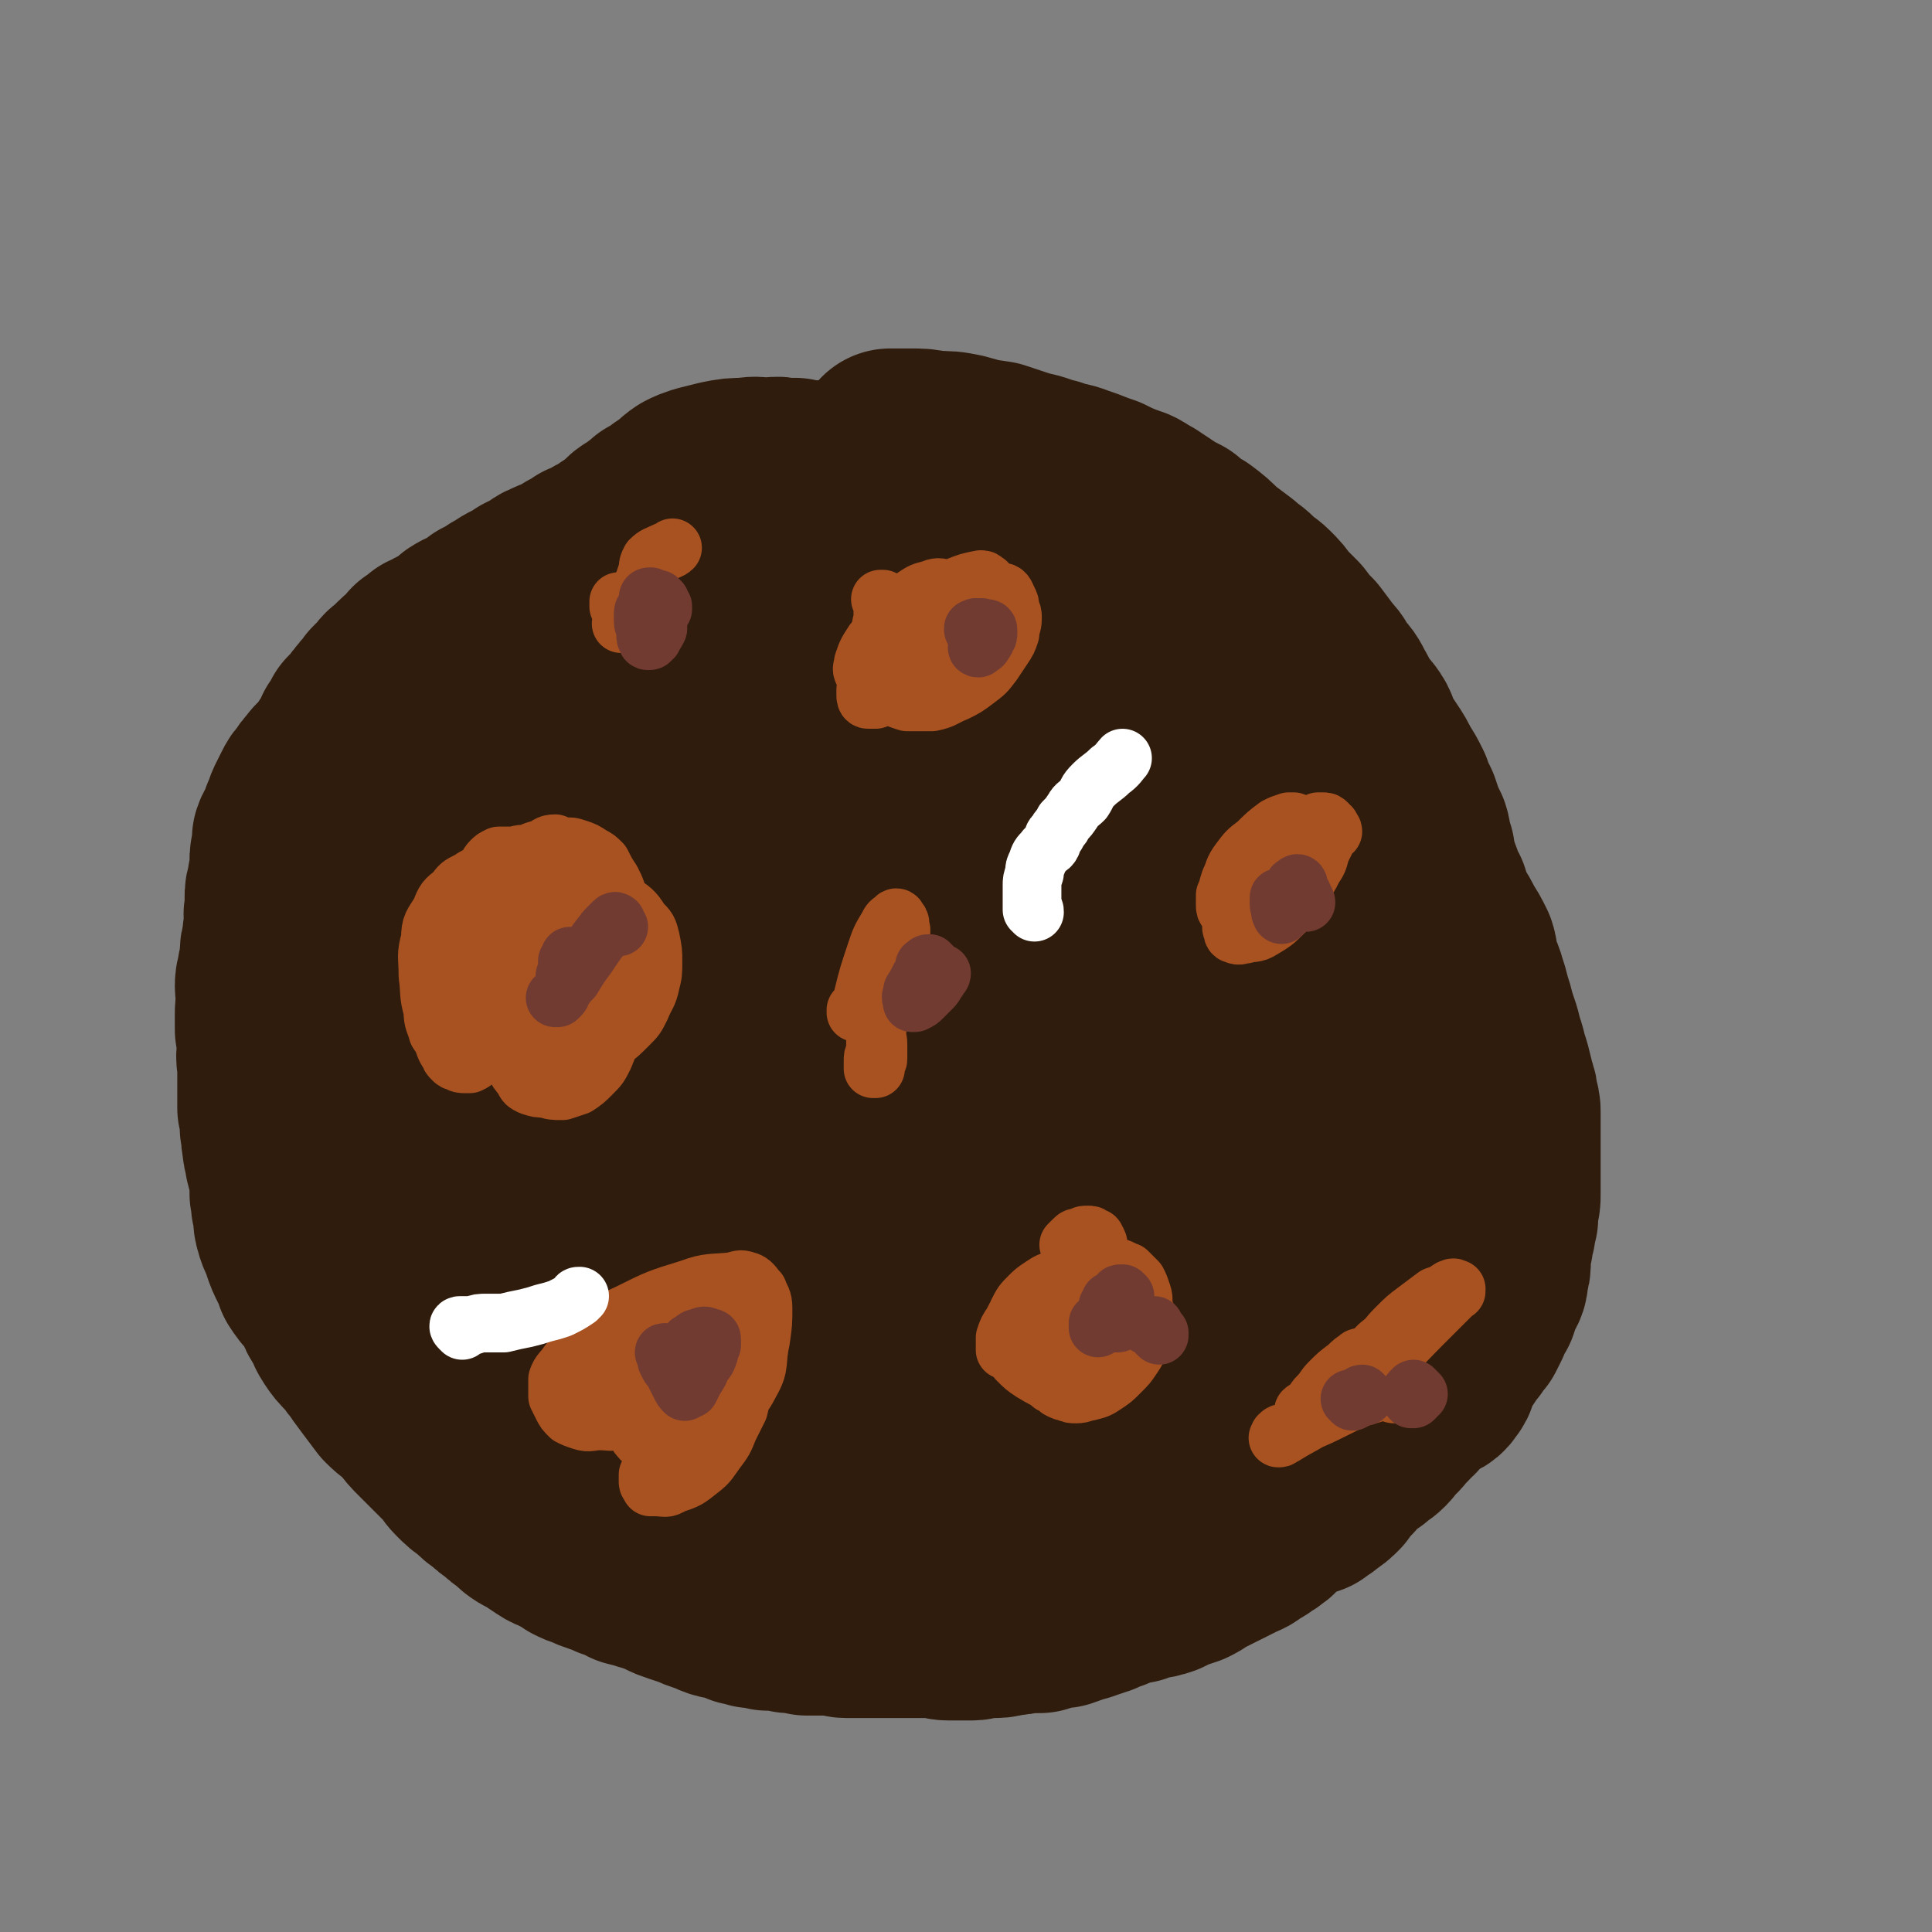 <svg viewBox='0 0 790 790' version='1.1' xmlns='http://www.w3.org/2000/svg' xmlns:xlink='http://www.w3.org/1999/xlink'><rect x="0" y="0" width="790" height="790" fill="#808080" stroke="none"/><g fill='none' stroke='#301C0C' stroke-width='79' stroke-linecap='round' stroke-linejoin='round'><path d='M355,319c0,-1 -1,-1 -1,-1 0,-1 0,0 0,0 -1,0 -1,-1 -1,-1 -1,0 -1,0 -2,0 0,0 0,0 -1,-1 -1,0 -1,0 -3,0 -1,0 -1,0 -3,0 -2,0 -2,0 -5,0 -3,1 -4,1 -7,2 -7,1 -7,1 -13,4 -8,2 -8,2 -15,5 -10,4 -10,3 -19,9 -10,7 -10,7 -19,16 -10,9 -10,10 -18,20 -11,15 -11,15 -20,31 -6,9 -6,9 -10,18 -3,7 -3,8 -5,15 -1,6 -1,6 -2,11 0,6 0,6 0,12 0,6 -1,6 0,12 1,7 1,7 2,13 1,7 1,8 4,15 2,8 3,7 6,15 3,8 3,8 6,16 4,10 3,11 8,20 6,11 6,11 12,21 6,9 6,9 13,16 6,7 6,7 14,13 8,7 9,7 18,13 8,4 8,4 15,7 6,3 6,3 13,5 9,2 9,2 19,4 9,2 9,2 19,2 8,1 8,0 15,-1 6,0 6,-1 12,-2 5,-1 5,-1 10,-3 5,-2 5,-3 10,-5 5,-3 5,-3 10,-6 5,-3 5,-3 9,-6 6,-5 6,-5 11,-9 4,-4 4,-4 7,-9 3,-3 3,-3 5,-7 3,-5 3,-5 5,-10 3,-6 3,-6 5,-13 2,-7 3,-7 5,-15 2,-10 2,-10 3,-20 2,-12 3,-12 4,-24 1,-13 2,-13 2,-26 0,-14 0,-14 -2,-27 -2,-12 -2,-13 -5,-24 -4,-10 -3,-11 -9,-20 -5,-9 -6,-9 -14,-17 -7,-7 -7,-7 -15,-14 -7,-7 -7,-7 -14,-12 -6,-6 -6,-6 -14,-11 -7,-5 -8,-5 -16,-10 -7,-3 -7,-4 -14,-7 -4,-1 -4,-1 -9,-2 -5,-1 -5,-1 -9,-2 -4,0 -4,1 -9,1 -3,0 -3,0 -7,1 -2,1 -2,1 -5,1 0,1 0,1 0,1 '/><path d='M341,346c0,-1 -1,-1 -1,-1 0,-1 0,0 -1,0 0,0 0,0 0,0 -1,1 0,1 -1,2 -5,5 -5,5 -10,10 -9,11 -10,10 -18,22 -11,14 -10,15 -19,30 -6,12 -6,13 -12,25 -6,11 -7,11 -12,22 -5,9 -4,9 -7,18 -3,7 -3,7 -4,15 -2,6 -2,6 -2,13 0,6 0,6 2,12 1,6 -1,7 2,12 5,7 7,7 14,12 8,6 8,6 17,9 8,4 8,3 16,5 9,2 9,2 19,2 8,0 8,0 16,-1 8,-2 9,-2 16,-6 10,-4 11,-4 18,-11 11,-9 11,-9 19,-20 8,-12 9,-12 14,-25 7,-15 7,-16 10,-32 3,-15 3,-15 3,-30 1,-15 1,-15 0,-30 -1,-12 -1,-12 -4,-23 -2,-11 -1,-11 -6,-21 -3,-7 -4,-8 -10,-14 -5,-5 -5,-5 -12,-8 -6,-3 -7,-4 -14,-3 -12,0 -13,0 -24,4 -15,6 -16,6 -29,15 -13,8 -13,9 -23,20 -10,12 -10,12 -18,26 -6,11 -6,12 -10,24 -4,10 -4,11 -5,21 -2,9 -2,9 -2,18 0,7 -1,7 1,14 1,7 1,7 4,13 3,6 3,6 8,12 4,5 4,5 9,9 5,3 5,3 11,6 3,1 3,1 7,2 3,1 3,1 6,1 2,-1 2,0 5,-1 2,-1 2,-2 5,-3 4,-3 5,-3 8,-7 7,-9 8,-9 12,-19 8,-16 8,-16 13,-33 5,-16 4,-16 6,-33 2,-13 3,-13 3,-26 0,-9 0,-9 -2,-17 -2,-5 -2,-6 -5,-10 -1,-3 -2,-3 -4,-5 -3,-2 -3,-3 -6,-4 -2,0 -3,0 -5,1 -8,4 -9,4 -16,10 -12,12 -13,12 -23,26 -10,14 -9,15 -17,31 -6,13 -6,14 -11,27 -3,11 -3,11 -4,23 -1,7 -1,8 0,15 1,7 0,7 2,13 2,4 3,5 7,8 8,4 9,4 19,5 10,2 10,2 20,1 11,-1 11,-1 21,-5 10,-4 10,-4 18,-11 10,-7 10,-8 17,-18 8,-12 9,-12 15,-25 7,-15 7,-15 12,-31 4,-16 4,-16 5,-32 2,-12 2,-12 1,-24 -1,-8 -1,-8 -4,-16 -1,-4 -2,-5 -5,-8 -2,-3 -2,-3 -6,-4 -6,-2 -6,-2 -12,-1 -14,5 -15,5 -28,13 -16,11 -16,12 -31,26 -15,15 -15,15 -27,32 -10,14 -10,14 -18,29 -5,10 -5,10 -9,22 -3,7 -2,7 -3,15 -1,4 -1,4 0,9 0,3 0,3 1,5 3,3 4,4 8,5 10,3 10,4 21,3 13,0 14,0 26,-4 13,-4 13,-4 24,-10 11,-5 11,-6 20,-13 10,-9 10,-9 18,-19 8,-9 8,-9 14,-19 5,-9 5,-9 8,-18 2,-6 2,-7 3,-13 0,-3 0,-3 0,-6 -1,-2 0,-2 -2,-4 -1,-1 -2,-2 -3,-1 -9,2 -10,2 -17,7 -15,10 -16,10 -29,22 -15,14 -15,14 -27,30 -9,13 -9,13 -16,27 -5,11 -5,12 -8,23 -2,11 -2,11 -3,22 -1,9 -1,9 1,18 1,7 1,8 5,15 5,8 6,8 12,14 5,5 5,5 11,8 5,2 6,2 11,3 4,0 4,1 8,1 3,-1 3,-1 7,-2 3,-1 4,-1 6,-4 5,-5 5,-5 8,-11 5,-14 4,-15 7,-30 3,-16 2,-16 4,-32 1,-10 1,-10 1,-19 0,-4 -1,-4 -1,-8 -1,-1 -1,-2 -2,-2 0,-1 -1,-1 -1,0 -2,0 -2,0 -3,2 -3,4 -4,4 -6,8 -6,11 -6,11 -10,22 -4,11 -3,11 -6,22 -2,7 -1,7 -2,14 0,4 0,4 0,7 0,1 0,1 1,2 0,0 0,1 1,1 1,-3 2,-3 3,-6 8,-18 8,-18 16,-37 10,-25 11,-25 20,-50 8,-20 8,-20 14,-41 5,-17 5,-17 8,-34 2,-10 2,-10 2,-20 0,-6 -1,-6 -2,-12 -1,-4 -1,-4 -1,-8 -1,-4 -1,-4 -2,-7 0,-2 0,-2 -2,-5 -1,-3 -1,-3 -3,-5 -3,-3 -3,-4 -5,-6 -4,-5 -5,-4 -9,-8 -4,-4 -4,-4 -8,-7 -3,-3 -3,-2 -6,-4 -4,-2 -4,-2 -7,-4 -3,-2 -3,-2 -7,-3 -3,-1 -3,-1 -6,-2 -3,-1 -3,-1 -7,-2 -5,-1 -5,-1 -9,-2 -4,-1 -4,-1 -8,-1 -4,-1 -4,-1 -7,-1 -3,0 -3,0 -7,0 -3,-1 -3,-1 -7,-1 -3,0 -3,0 -6,0 -3,0 -3,0 -7,0 -3,0 -3,0 -6,1 -3,0 -3,0 -6,1 -3,0 -3,0 -6,0 -3,0 -3,0 -6,1 -3,0 -3,0 -5,1 -4,1 -4,1 -7,1 -4,1 -4,1 -7,2 -4,0 -4,0 -8,1 -3,1 -3,1 -6,2 -3,1 -3,1 -6,3 -2,1 -2,1 -4,2 -1,1 -1,1 -2,3 -2,1 -2,0 -4,2 -1,1 -1,1 -3,2 -1,2 -1,2 -3,3 -1,1 -1,1 -2,3 -1,1 -1,1 -2,3 -1,1 -1,1 -2,2 -1,2 -1,2 -3,4 -1,1 -1,1 -2,3 -1,1 -1,1 -3,3 -1,1 0,1 -2,3 -1,2 -1,2 -3,4 -1,2 -1,2 -3,5 -1,2 -2,2 -3,5 -1,2 0,2 -1,5 -1,2 -1,2 -2,4 -1,2 -1,2 -1,4 -1,2 -1,2 -2,4 -1,2 0,2 -1,4 -2,3 -2,3 -3,5 -2,2 -2,2 -3,5 -1,2 -1,2 -3,5 -1,2 -1,2 -3,5 -1,2 -1,2 -2,5 -1,3 -1,3 -1,6 -1,2 -1,2 -2,5 0,3 0,3 0,6 0,3 0,3 0,6 -1,3 -1,3 -2,5 0,3 0,3 0,5 -1,3 -1,3 -2,6 0,3 -1,3 -1,7 0,3 0,3 0,6 0,4 0,4 0,9 1,3 1,3 2,7 0,4 0,4 1,7 1,3 1,3 1,6 0,3 0,3 0,6 0,2 0,2 0,4 0,3 0,3 0,5 0,3 0,3 1,6 0,3 0,3 2,7 1,4 1,4 2,7 2,3 2,3 3,6 1,2 1,2 2,4 1,2 0,3 1,5 1,2 2,2 3,4 2,2 2,3 3,5 2,3 2,3 3,6 2,3 2,3 4,6 1,3 1,3 3,6 1,2 2,2 3,5 2,2 2,2 4,5 2,3 2,3 5,6 2,3 2,4 5,7 2,2 3,2 5,4 2,2 1,2 3,4 2,2 2,2 3,3 2,2 3,2 5,4 2,2 2,2 5,4 2,2 2,2 4,4 2,1 1,1 3,3 2,2 2,1 4,3 2,1 2,2 3,3 2,1 3,0 5,1 3,2 3,2 6,4 4,2 4,2 8,4 3,1 3,1 6,2 3,1 2,1 5,2 1,0 1,0 3,0 1,1 1,1 2,2 2,1 2,1 4,1 2,1 2,1 3,1 3,1 3,1 5,1 3,1 3,1 6,2 2,2 2,2 5,3 3,1 3,1 6,2 2,1 2,1 4,1 2,1 2,1 4,1 2,1 2,1 4,2 2,0 2,0 3,1 2,0 2,0 4,1 2,0 2,0 4,1 2,0 2,-1 4,-1 2,0 2,1 5,1 3,0 3,0 5,0 4,0 4,0 7,0 2,0 2,0 5,0 1,1 1,1 3,1 2,0 2,0 3,0 3,0 3,-1 5,-1 2,0 2,0 4,0 2,0 2,0 3,-1 2,0 2,0 4,0 3,0 3,0 5,0 2,-1 2,-1 4,-2 3,0 3,0 6,0 2,0 2,-1 5,-1 3,0 3,0 5,0 2,0 2,0 3,0 2,-1 2,-1 4,-1 2,0 2,0 4,0 1,-1 1,-1 2,-2 2,-1 2,0 4,0 2,-1 2,-1 4,-2 2,0 2,0 4,-1 1,0 1,0 3,0 2,-1 2,-1 4,-2 1,0 1,0 3,-1 2,-1 2,-1 4,-1 1,-1 1,-1 3,-2 1,0 1,0 2,-1 2,-1 1,-1 2,-2 2,-1 2,-1 3,-2 1,-1 1,-1 2,-2 2,-1 2,-1 3,-2 2,-1 2,-1 4,-2 2,-2 2,-2 4,-3 3,-1 3,-1 5,-3 2,-1 2,-1 4,-3 2,-1 2,-1 4,-3 2,-2 2,-2 4,-3 2,-2 2,-2 4,-4 1,-1 1,-1 2,-2 2,-2 2,-2 3,-3 1,-1 1,-1 2,-2 1,-1 1,-1 2,-3 1,-1 2,-1 2,-3 1,-1 1,-1 2,-2 1,-2 0,-2 1,-3 1,-2 1,-2 2,-3 0,-2 0,-2 1,-4 1,-1 1,-1 2,-2 1,-2 1,-2 2,-4 0,-2 1,-2 2,-4 1,-2 0,-2 1,-4 1,-2 1,-2 2,-4 1,-3 1,-3 2,-5 1,-2 1,-2 2,-4 0,-3 1,-3 1,-5 1,-3 0,-3 0,-5 0,-4 0,-4 0,-7 0,-2 0,-2 0,-5 0,-3 0,-3 0,-6 0,-2 1,-2 1,-4 0,-2 0,-2 1,-3 0,-2 0,-2 0,-5 1,-2 0,-2 1,-4 0,-3 0,-3 0,-5 0,-3 0,-3 0,-6 0,-2 0,-2 0,-4 0,-3 1,-3 0,-5 0,-3 0,-3 -1,-6 -1,-3 -1,-3 -2,-6 0,-3 0,-3 -1,-6 0,-2 0,-2 -1,-4 0,-3 0,-3 0,-6 0,-2 0,-2 -1,-5 0,-2 0,-2 -1,-4 0,-2 0,-2 0,-5 0,-2 0,-2 -1,-5 0,-2 0,-2 0,-4 -1,-2 -1,-2 -2,-4 0,-2 -1,-2 -1,-3 -1,-2 -1,-2 -2,-4 0,-1 0,-1 -1,-3 0,-2 0,-2 -1,-3 0,-2 0,-2 -1,-4 -1,-1 -1,-1 -1,-3 -1,-2 -1,-2 -2,-4 -1,-2 -1,-1 -2,-3 -1,-2 -1,-2 -2,-4 -1,-3 -1,-3 -2,-5 -1,-3 -1,-3 -3,-6 -1,-3 -2,-3 -3,-5 -2,-3 -1,-3 -3,-6 -3,-4 -3,-4 -6,-8 -2,-3 -1,-3 -3,-7 -2,-3 -3,-3 -5,-6 -1,-2 -1,-2 -3,-5 -2,-2 -1,-2 -3,-5 -1,-2 -1,-2 -3,-4 -1,-2 -2,-2 -3,-4 -2,-2 -1,-2 -3,-4 -2,-2 -2,-2 -3,-4 -3,-3 -3,-3 -6,-5 -4,-3 -4,-3 -8,-6 -3,-2 -3,-2 -6,-5 -2,-1 -2,-1 -5,-3 -1,-1 -1,-1 -2,-3 -1,-1 -1,-1 -2,-2 -2,-1 -2,-1 -4,-2 -3,-2 -3,-2 -6,-4 -3,-1 -3,-2 -6,-3 -3,-2 -3,-2 -6,-4 -3,-1 -3,-1 -7,-3 -2,-1 -2,-1 -5,-2 -4,-2 -4,-2 -7,-3 -4,-2 -4,-2 -7,-3 -3,-1 -3,-2 -7,-3 -3,-1 -3,-1 -7,-2 -3,-1 -3,-1 -6,-2 -2,0 -2,0 -4,-1 -3,-1 -3,-1 -6,-1 -3,-1 -3,-1 -6,-2 -3,0 -3,-1 -6,-1 -4,-1 -4,0 -8,-1 -5,0 -5,0 -10,0 -5,-1 -5,-1 -10,-1 -4,0 -4,0 -8,0 -4,0 -4,0 -8,0 0,0 0,0 0,0 '/><path d='M338,266c0,0 -1,0 -1,-1 0,0 0,0 -1,0 0,0 0,0 0,0 -1,0 -1,0 -2,0 -1,0 -1,0 -2,0 -2,0 -2,0 -3,1 -2,0 -2,0 -4,1 -2,0 -2,0 -4,0 -3,1 -3,1 -6,2 -3,0 -3,1 -6,2 -3,1 -3,1 -6,2 -2,1 -1,1 -3,2 -2,0 -2,0 -3,0 -2,1 -2,1 -3,2 -1,1 -1,1 -3,2 -1,1 -1,1 -2,1 0,1 -1,1 -1,1 -1,1 -1,1 -1,1 -2,1 -2,1 -3,2 -1,1 -2,1 -3,2 -2,2 -2,2 -4,3 -1,2 -1,1 -3,3 -1,1 -1,1 -3,3 -1,1 -2,1 -3,3 -2,1 -2,1 -4,3 -1,2 -1,2 -3,3 -1,2 -2,2 -3,3 -2,2 -2,2 -3,4 -1,2 -1,2 -3,3 -1,2 -1,2 -2,5 -2,2 -2,3 -3,4 '/><path d='M290,223c0,-1 -1,-1 -1,-1 0,-1 0,0 0,0 0,0 0,0 0,0 0,0 0,0 0,0 -1,0 -1,0 -2,0 -1,1 -1,0 -3,1 -1,0 -1,0 -3,1 -3,2 -3,2 -5,3 -3,2 -3,2 -6,4 -3,1 -3,1 -6,2 -4,2 -4,3 -7,4 -4,2 -4,2 -8,4 -4,1 -4,1 -7,3 -3,2 -2,2 -5,4 -2,3 -2,2 -5,5 -2,2 -2,2 -5,4 -2,3 -2,3 -4,5 -2,2 -2,2 -4,4 -2,2 -2,2 -4,4 -2,2 -2,1 -4,3 -2,2 -2,2 -4,5 -1,2 -1,2 -2,4 -2,2 -2,2 -3,3 -2,2 -2,2 -3,4 -2,3 -3,2 -4,5 -1,5 0,5 0,11 0,4 1,4 1,7 -1,3 -1,3 -2,5 -1,2 -1,2 -3,4 -1,2 -1,2 -2,5 -2,3 -2,3 -3,6 -2,5 -2,5 -2,11 0,5 1,5 0,11 0,7 -1,7 -1,13 -1,7 -1,7 -1,13 0,7 1,7 1,14 1,7 1,7 2,14 1,7 1,7 3,13 2,7 2,7 4,13 1,5 1,5 3,11 2,5 2,5 4,11 2,5 2,5 4,11 3,5 3,5 6,10 2,4 3,4 5,9 3,4 2,4 5,8 3,5 4,5 8,10 5,5 5,5 10,10 5,4 5,4 11,8 4,4 4,4 8,7 5,4 5,4 9,7 6,4 6,3 11,7 5,2 5,2 10,5 5,3 5,3 9,5 4,1 4,1 9,2 4,1 4,2 8,2 5,1 5,1 11,2 5,0 5,0 11,0 4,0 4,0 8,0 4,-1 4,-1 7,-1 3,-1 3,-1 7,-2 3,-1 3,-2 6,-3 4,-1 4,-1 8,-3 4,-2 4,-2 8,-4 5,-3 5,-3 9,-6 5,-4 5,-4 10,-7 5,-5 5,-5 11,-9 5,-5 5,-5 11,-9 5,-5 5,-5 10,-10 4,-3 4,-3 8,-7 3,-3 3,-3 6,-6 2,-3 2,-3 4,-6 2,-2 2,-3 3,-5 2,-3 2,-3 4,-6 2,-4 1,-4 3,-8 2,-3 2,-3 3,-7 2,-3 2,-3 4,-6 1,-4 1,-4 3,-7 1,-3 1,-3 2,-6 2,-4 2,-4 3,-7 2,-4 2,-4 3,-7 1,-4 1,-4 3,-8 1,-3 1,-3 3,-6 2,-3 2,-3 4,-6 2,-4 2,-3 4,-7 1,-3 1,-3 2,-6 1,-4 1,-4 2,-7 0,-3 0,-3 1,-6 1,-2 1,-2 1,-5 1,-3 1,-3 1,-6 0,-3 0,-3 0,-5 1,-4 1,-4 1,-7 0,-4 0,-4 1,-8 0,-4 0,-4 1,-9 0,-4 0,-4 0,-8 0,-4 -1,-4 -1,-9 -1,-4 -1,-4 -1,-7 0,-3 0,-3 0,-6 0,-2 0,-2 0,-5 0,-1 -1,-1 -1,-3 0,-1 0,-2 0,-3 0,-2 0,-2 -1,-4 0,-2 0,-2 -1,-4 -1,-2 -1,-2 -1,-3 -1,-2 -1,-2 -2,-4 -1,-2 0,-2 -1,-4 -1,-2 -1,-2 -3,-4 -1,-2 -2,-2 -3,-5 -2,-2 -2,-2 -4,-4 -2,-2 -2,-2 -4,-4 -2,-2 -2,-3 -4,-5 -2,-2 -2,-2 -5,-4 -2,-2 -2,-2 -4,-4 -2,-2 -2,-2 -4,-4 -1,-1 -1,-1 -3,-3 -2,-1 -2,-1 -5,-3 -2,-2 -2,-2 -5,-4 -4,-3 -4,-3 -8,-5 -4,-2 -4,-2 -8,-4 -4,-2 -4,-2 -7,-4 -5,-2 -5,-2 -9,-4 -7,-3 -7,-3 -14,-5 -7,-3 -7,-3 -15,-6 -6,-2 -6,-2 -11,-4 -5,-1 -5,-1 -9,-3 -4,-1 -4,-1 -8,-2 -3,0 -3,0 -7,-1 -3,-1 -3,-1 -7,-2 -3,-1 -3,-1 -6,-2 -3,0 -3,0 -6,0 -3,0 -3,0 -6,-1 -3,0 -3,0 -5,0 -3,-1 -3,0 -6,0 -4,0 -4,-1 -9,0 -5,0 -5,0 -10,1 -4,1 -4,1 -8,2 -3,1 -3,1 -5,2 -3,2 -2,2 -5,4 -2,2 -2,1 -4,3 -2,1 -2,2 -5,3 -3,3 -3,2 -6,5 -3,1 -3,2 -5,4 -3,2 -3,2 -6,4 -2,2 -2,2 -5,3 -3,2 -3,2 -6,3 -3,2 -3,2 -5,3 -3,2 -3,2 -5,3 -3,1 -3,1 -5,2 -3,1 -2,2 -5,3 -2,1 -2,1 -4,2 -2,2 -2,2 -5,3 -2,1 -2,1 -5,3 -2,1 -2,1 -4,3 -1,0 -1,0 -3,1 -2,2 -2,2 -4,3 -3,2 -3,1 -6,3 -2,2 -2,2 -5,4 -2,1 -2,1 -4,2 -2,2 -2,1 -4,2 -2,2 -2,2 -4,3 -1,2 -1,2 -2,3 -2,2 -2,1 -4,3 -1,1 -1,1 -3,3 -1,1 -2,1 -3,3 -2,2 -2,2 -4,4 -1,2 -2,2 -3,4 -2,2 -2,2 -3,4 -2,2 -2,2 -4,4 -1,3 -1,3 -3,5 -1,3 -1,3 -2,5 -2,2 -2,2 -3,4 -1,2 -1,2 -3,4 -2,2 -2,1 -3,3 -2,2 -2,2 -3,4 -2,2 -2,2 -3,4 -1,2 -1,2 -2,4 -1,2 -1,2 -2,5 -1,2 -1,2 -1,4 -1,3 -2,2 -3,5 0,2 0,2 0,5 -1,2 -1,2 -1,4 0,3 0,3 0,6 -1,2 -1,2 -1,4 -1,3 -1,3 -1,5 0,3 0,3 0,5 -1,3 0,3 0,6 -1,4 -1,4 -1,7 -1,3 -1,3 -1,6 0,3 0,3 -1,6 0,3 -1,3 -1,6 0,3 1,3 1,6 -1,3 -1,3 -1,6 0,3 0,3 0,6 1,3 0,3 1,7 0,3 -1,3 0,7 0,4 0,4 0,9 0,4 0,4 0,9 1,4 1,4 1,8 1,3 0,3 1,7 0,3 1,3 1,6 1,4 1,4 2,7 0,3 0,3 0,7 1,3 0,3 1,6 1,4 0,4 1,7 1,4 2,4 3,8 1,3 1,3 3,7 1,2 1,2 2,5 2,3 2,3 4,5 2,3 2,3 4,6 1,3 1,3 3,6 2,3 1,3 3,6 2,3 2,3 5,6 2,2 2,3 4,5 2,3 2,3 5,7 3,4 3,4 6,8 4,4 4,3 8,7 3,4 3,4 6,7 3,3 3,3 6,6 2,2 2,2 5,5 2,2 2,3 4,5 3,3 3,3 6,5 3,3 3,3 6,5 2,2 2,2 5,4 2,2 2,2 5,4 3,3 3,3 7,5 3,2 3,2 6,4 3,2 3,1 6,3 3,1 2,1 5,3 2,1 2,1 5,2 2,1 2,1 5,2 3,1 3,1 5,2 4,1 4,1 7,3 4,1 4,1 7,2 4,1 4,1 8,3 2,1 2,1 5,2 3,1 3,1 6,2 2,1 2,1 5,2 2,0 2,1 5,2 3,1 3,0 6,1 2,1 2,1 4,2 2,0 2,0 4,1 3,0 3,0 6,1 5,0 5,0 9,1 4,0 4,0 7,1 4,0 4,0 7,0 2,0 2,0 4,0 3,0 3,1 5,1 3,0 3,0 6,0 3,0 3,0 6,0 4,0 4,0 7,0 5,0 5,0 10,0 3,0 3,0 7,0 3,0 3,1 6,1 3,0 3,0 5,0 2,0 2,0 4,0 3,0 3,-1 5,-1 2,0 2,0 5,0 3,0 3,-1 5,-1 3,0 3,0 6,-1 3,0 3,0 7,0 3,-1 2,-1 5,-2 2,0 2,0 4,0 3,-1 3,-1 5,-2 2,-1 2,0 4,-1 3,-1 3,-1 6,-2 2,-1 2,-1 5,-2 2,-1 2,-1 4,-2 2,-1 3,-1 6,-1 2,-1 2,-1 5,-2 3,0 3,0 6,-1 2,-1 2,-1 4,-2 3,-1 3,-1 6,-2 2,-1 2,-1 5,-3 2,-1 2,-1 4,-2 2,-1 2,-1 4,-2 2,-1 2,-1 4,-2 2,-1 2,-1 4,-2 3,-1 3,-2 5,-3 2,-1 2,-1 3,-2 2,-1 2,-1 3,-2 2,-1 1,-1 3,-3 1,-1 1,-1 3,-2 3,-2 3,-2 6,-4 3,-1 3,-1 6,-2 2,-2 2,-1 4,-3 3,-2 3,-2 5,-4 2,-3 2,-3 4,-5 2,-2 2,-2 4,-5 3,-2 3,-2 6,-4 2,-2 3,-2 5,-4 2,-2 1,-2 3,-4 1,-1 2,-1 3,-3 1,-1 1,-1 3,-3 1,-2 1,-2 3,-3 1,-1 0,-2 2,-3 1,-1 1,-1 3,-2 2,-2 2,-1 4,-3 2,-1 3,-1 4,-3 2,-2 1,-3 2,-5 1,-2 1,-2 2,-4 1,-2 2,-2 3,-4 1,-2 1,-2 3,-4 1,-2 1,-2 3,-4 1,-2 1,-2 2,-4 1,-3 1,-3 3,-6 1,-3 1,-3 2,-6 2,-3 2,-3 2,-6 1,-3 1,-3 1,-6 0,-4 0,-4 1,-7 0,-3 0,-3 1,-5 0,-3 0,-3 1,-5 0,-2 0,-2 0,-5 1,-2 1,-2 1,-5 0,-3 0,-3 0,-6 0,-2 0,-2 0,-5 0,-3 0,-3 0,-7 0,-2 0,-2 0,-5 0,-3 0,-3 0,-6 0,-2 0,-2 0,-4 0,-2 0,-2 -1,-5 0,-2 0,-2 -1,-5 -1,-4 -1,-4 -2,-8 -1,-3 -1,-3 -2,-7 -1,-3 -1,-3 -2,-7 -1,-3 -1,-3 -2,-6 -1,-4 -1,-4 -2,-7 -1,-4 -1,-4 -2,-7 -1,-4 -2,-4 -3,-7 -1,-4 0,-4 -1,-7 -2,-4 -2,-4 -4,-7 -2,-4 -2,-4 -4,-7 -2,-4 -2,-4 -3,-8 -2,-3 -2,-3 -3,-7 -1,-3 -2,-3 -2,-6 -1,-2 -1,-2 -1,-5 -1,-2 -1,-1 -2,-3 0,-2 1,-2 0,-5 -1,-2 -1,-2 -2,-4 -1,-3 -1,-3 -2,-6 -2,-4 -2,-4 -3,-7 -2,-4 -2,-4 -4,-7 -2,-4 -2,-4 -4,-7 -2,-3 -2,-3 -4,-6 -2,-3 -1,-4 -3,-7 -2,-3 -3,-3 -5,-6 -2,-3 -1,-3 -3,-6 -2,-4 -2,-4 -5,-7 -2,-3 -1,-3 -4,-6 -3,-4 -3,-4 -6,-8 -3,-3 -3,-3 -6,-7 -3,-3 -3,-3 -6,-6 -2,-3 -2,-3 -5,-6 -2,-2 -3,-2 -6,-5 -3,-3 -3,-2 -6,-5 -4,-3 -4,-3 -8,-6 -4,-4 -4,-4 -8,-7 -4,-2 -4,-2 -7,-5 -4,-2 -4,-2 -7,-4 -3,-2 -3,-2 -6,-4 -4,-2 -4,-3 -8,-4 -5,-2 -5,-2 -9,-4 -6,-2 -5,-2 -11,-4 -5,-2 -5,-1 -10,-3 -5,-1 -5,-2 -11,-3 -6,-2 -6,-2 -12,-4 -7,-1 -7,-1 -14,-3 -5,-1 -5,-1 -11,-1 -5,-1 -5,-1 -10,-1 -4,0 -5,0 -8,0 '/><path d='M521,298c0,-1 -1,-1 -1,-1 0,-1 0,0 0,0 1,1 1,1 1,2 2,3 2,3 4,6 2,4 2,4 4,9 2,5 2,5 3,10 2,10 1,11 2,21 0,18 0,18 -1,35 0,17 0,17 -1,35 0,21 0,21 -1,42 0,9 0,9 1,18 0,10 0,10 0,20 -1,6 -1,6 -1,12 0,3 0,3 -1,7 0,3 0,3 0,5 -1,4 -2,4 -2,8 0,11 1,12 1,23 0,5 0,5 0,9 '/><path d='M555,367c-1,-1 -2,-2 -1,-1 0,0 0,0 1,1 1,1 1,1 2,3 1,2 1,2 2,4 0,1 0,1 1,2 1,2 2,2 2,3 1,2 1,2 2,4 0,2 0,2 1,3 0,3 0,3 0,6 1,4 1,4 1,8 0,4 0,4 0,8 0,4 0,4 0,8 1,3 1,3 1,7 0,4 0,4 0,8 -1,6 -1,6 -2,11 0,7 0,7 0,14 0,6 0,6 1,12 0,4 0,4 1,9 0,4 0,4 0,7 0,2 0,2 0,4 0,3 0,3 0,5 0,2 0,2 0,4 0,3 0,4 0,7 0,4 0,4 0,8 1,3 1,3 1,6 -1,2 -1,2 -1,4 0,2 0,2 -1,3 0,1 1,2 0,3 -1,1 -1,1 -2,2 -1,2 -1,2 -2,3 '/></g>
<g fill='none' stroke='#A95221' stroke-width='24' stroke-linecap='round' stroke-linejoin='round'><path d='M215,375c0,0 -1,-1 -1,-1 0,0 0,0 0,0 0,0 0,0 0,0 -1,1 0,1 0,1 -1,2 -1,2 -1,3 -1,4 -1,4 -2,7 -1,6 -1,6 -2,11 -1,6 -1,6 -1,11 0,6 1,6 1,12 0,5 1,5 1,9 0,4 0,4 1,7 0,3 1,3 3,6 1,2 1,2 3,3 3,1 3,1 6,1 3,1 3,1 7,1 3,-1 3,-1 6,-2 3,-2 3,-2 6,-5 3,-3 3,-3 5,-7 2,-5 2,-5 4,-10 1,-7 1,-7 2,-14 2,-7 2,-7 2,-14 1,-7 1,-7 0,-14 -1,-6 -1,-6 -2,-11 -1,-5 -1,-5 -3,-9 -2,-3 -2,-3 -4,-7 -2,-2 -2,-2 -4,-3 -3,-2 -3,-2 -6,-3 -3,-1 -3,-1 -6,0 -4,1 -4,1 -7,4 -5,2 -5,3 -9,6 -4,4 -4,4 -8,9 -4,5 -4,5 -7,10 -2,5 -2,6 -4,11 -2,5 -2,5 -3,10 0,4 0,4 1,7 1,2 1,3 2,4 2,2 2,2 4,4 2,1 3,1 5,2 2,1 2,1 5,2 2,1 2,1 3,1 2,0 2,0 3,-1 1,-1 1,-1 2,-2 1,-1 1,-1 2,-3 1,-3 1,-3 2,-5 1,-5 1,-5 2,-9 2,-4 2,-4 2,-9 1,-3 0,-3 1,-6 0,-2 -1,-2 -1,-5 0,-1 1,-1 1,-2 -1,-1 -1,0 -1,-1 0,0 0,0 0,0 0,0 0,0 0,0 0,-1 0,-1 -1,-1 0,0 0,0 0,1 -2,1 -2,1 -3,3 -1,3 -1,4 -2,7 -1,5 -1,5 -2,9 0,5 0,5 0,9 1,5 1,5 3,9 1,2 1,2 2,4 1,2 1,2 2,3 0,1 0,1 1,1 0,0 0,0 1,0 0,0 0,0 0,0 0,0 1,0 1,-1 1,-2 1,-2 1,-4 1,-3 1,-3 2,-6 0,-4 1,-4 1,-8 0,-5 0,-6 -2,-10 -1,-6 -1,-6 -4,-11 -2,-5 -2,-5 -5,-9 -3,-4 -3,-4 -6,-7 -2,-2 -2,-2 -4,-4 -3,-1 -3,-1 -6,-2 -3,0 -3,0 -6,1 -3,0 -3,0 -6,2 -4,2 -4,2 -6,5 -4,3 -4,3 -6,8 -3,5 -4,5 -4,11 -2,7 -1,7 -1,15 1,7 0,7 2,14 0,5 1,5 2,9 2,3 2,3 3,6 1,2 1,2 2,3 0,1 0,1 1,2 1,1 1,1 2,1 1,1 2,1 3,1 1,0 1,0 2,0 2,-1 2,-1 2,-2 2,-2 2,-2 3,-4 3,-4 3,-4 5,-9 2,-6 2,-6 4,-12 2,-7 3,-7 4,-15 2,-6 1,-6 2,-12 1,-5 1,-5 2,-11 0,-3 -1,-3 -1,-6 -1,-2 -1,-2 -2,-4 0,-1 0,-1 0,-3 -1,0 -1,0 -2,-1 0,-1 0,-1 0,-1 -1,-1 -1,-1 -2,0 -1,1 0,1 -1,3 -2,3 -2,3 -3,7 -1,6 -2,6 -2,13 -1,8 0,8 0,17 1,7 0,7 2,14 1,5 1,5 4,9 2,3 2,3 5,6 3,3 3,3 7,5 3,1 3,1 7,2 4,0 4,0 7,-1 3,-1 3,-1 5,-3 3,-3 3,-3 5,-6 3,-5 3,-5 5,-10 2,-5 3,-5 4,-10 1,-7 0,-7 0,-13 0,-6 0,-6 -1,-12 -1,-6 -1,-6 -4,-11 -2,-5 -2,-5 -5,-9 -3,-3 -3,-3 -6,-6 -2,-2 -2,-1 -5,-3 -2,-1 -2,-1 -4,-2 -3,0 -3,1 -5,2 -4,1 -4,1 -7,3 -4,3 -4,4 -7,7 -4,5 -4,6 -7,11 -3,6 -3,6 -6,13 -3,7 -3,7 -4,15 -1,6 -1,6 0,13 0,5 1,6 3,11 2,4 2,4 5,7 4,3 4,4 8,5 9,3 9,2 18,2 7,-1 8,0 15,-3 5,-1 5,-2 9,-5 4,-3 4,-3 8,-7 3,-3 3,-3 5,-7 2,-5 3,-5 4,-10 1,-4 1,-4 1,-9 0,-4 0,-4 -1,-9 -1,-4 -1,-4 -4,-7 -3,-5 -4,-5 -8,-8 -6,-5 -6,-6 -13,-10 -6,-3 -7,-3 -13,-6 -5,-2 -5,-2 -10,-3 -4,-1 -4,-1 -8,0 -3,0 -3,0 -6,0 -2,1 -2,1 -3,2 -2,2 -1,2 -2,4 -2,3 -2,3 -3,6 -1,5 0,5 -1,10 -1,7 -1,7 -2,13 0,6 0,6 0,13 1,6 1,6 2,12 1,4 1,4 3,9 1,3 1,3 3,6 1,2 1,2 2,4 1,1 1,1 2,2 0,0 0,1 1,1 0,0 0,0 1,-1 1,-1 1,-1 2,-2 2,-3 2,-3 2,-5 1,-4 1,-4 0,-8 0,-4 0,-4 -1,-8 -1,-3 -1,-3 -2,-6 -1,-2 -1,-2 -3,-3 -1,-1 -1,-2 -3,-2 -1,-1 -1,-1 -3,0 -1,1 -1,1 -2,2 -2,3 -2,3 -2,7 -1,3 -1,3 -1,7 0,5 0,5 1,9 2,5 5,7 6,9 '/><path d='M431,565c0,0 -1,-1 -1,-1 0,0 0,1 0,1 0,0 0,0 0,0 0,0 -1,-1 -1,-1 0,0 1,1 1,2 2,1 2,1 3,2 2,1 2,1 3,1 2,1 2,1 4,1 3,0 3,-1 5,-1 4,-1 4,-1 7,-3 3,-2 3,-2 6,-5 3,-3 3,-3 5,-6 2,-3 2,-3 3,-6 1,-3 1,-3 2,-5 0,-2 0,-2 1,-4 0,-2 0,-2 -1,-4 -1,-3 -1,-3 -3,-5 -2,-2 -2,-3 -6,-4 -3,-3 -4,-2 -8,-4 -4,-1 -5,-1 -9,-1 -5,0 -5,0 -9,1 -4,1 -4,1 -7,3 -3,2 -3,2 -5,4 -3,3 -3,3 -5,7 -1,3 -2,3 -2,6 -1,4 0,4 0,7 1,3 1,3 2,6 3,3 3,3 6,5 5,3 5,3 10,5 4,1 5,1 9,1 5,0 5,0 10,-2 4,-2 4,-2 7,-6 3,-3 3,-4 5,-8 2,-4 3,-4 4,-9 1,-3 0,-3 0,-7 0,-3 1,-3 0,-6 -1,-3 -1,-3 -2,-5 -2,-2 -2,-2 -4,-4 -3,-1 -3,-2 -7,-2 -4,-1 -4,-1 -8,0 -5,1 -5,1 -10,3 -5,3 -5,3 -9,6 -4,3 -4,3 -8,7 -3,3 -3,3 -5,7 -2,3 -2,3 -3,6 0,1 0,1 0,3 0,1 0,2 0,2 2,1 3,1 6,0 4,-1 4,-1 9,-3 4,-2 4,-2 9,-5 3,-2 3,-3 6,-6 3,-4 3,-4 5,-7 2,-4 1,-5 3,-9 0,-4 1,-4 1,-7 0,-3 -1,-3 -1,-6 0,-1 0,-1 -1,-2 0,-1 0,-1 -1,-1 -1,-1 -1,-1 -2,-1 -2,0 -2,0 -3,1 -2,0 -2,0 -3,1 -1,1 -1,1 -2,2 '/><path d='M361,246c0,0 -1,-1 -1,-1 0,0 0,0 1,0 0,0 0,0 0,0 0,1 -1,0 -1,0 0,0 0,0 1,0 0,0 0,0 0,0 0,1 -1,0 -1,0 0,0 0,0 1,0 0,0 0,0 0,0 0,1 0,1 0,3 0,2 0,2 0,5 -1,4 -1,4 -1,8 0,4 0,4 0,8 0,3 0,3 1,6 0,3 0,3 2,6 0,1 0,2 2,3 2,2 3,2 6,3 5,0 5,0 10,0 5,-1 5,-2 10,-4 4,-2 4,-2 8,-5 4,-3 4,-3 7,-7 2,-3 2,-3 4,-6 2,-3 2,-3 3,-6 0,-3 1,-3 1,-6 0,-2 0,-2 -1,-4 0,-2 0,-2 -1,-4 -1,-2 -1,-3 -3,-3 -4,-1 -5,-1 -10,0 -9,1 -9,1 -18,4 -7,3 -7,3 -14,7 -4,3 -4,3 -7,7 -3,2 -3,3 -5,6 -1,2 -1,2 -2,5 0,2 -1,2 0,4 1,2 1,2 2,3 2,2 2,2 4,2 4,0 4,0 8,0 7,-2 8,-2 14,-4 5,-3 5,-4 10,-8 4,-3 4,-3 7,-7 3,-3 3,-3 4,-7 2,-3 2,-3 2,-6 1,-3 1,-3 1,-5 0,-2 -1,-2 -1,-3 -1,-1 0,-2 -1,-2 -1,-1 -1,-1 -2,-1 -5,1 -5,1 -10,3 -7,5 -8,5 -14,10 -6,5 -6,5 -11,11 -4,4 -4,4 -7,9 -2,3 -2,4 -3,7 -1,2 -1,3 -2,5 0,1 0,1 0,2 0,1 0,2 1,2 1,0 1,0 3,0 4,-2 4,-2 7,-4 6,-4 6,-4 11,-8 4,-5 4,-5 8,-10 3,-4 4,-4 6,-8 1,-3 1,-4 1,-7 1,-2 1,-2 0,-4 0,-1 0,-2 -1,-3 -1,-1 -2,-1 -3,-1 -3,-1 -4,-1 -6,0 -4,1 -4,1 -7,3 -3,2 -2,2 -5,4 -2,3 -2,2 -4,5 -1,2 -1,3 -2,5 0,2 -1,2 -1,3 0,1 0,1 0,2 0,0 1,0 1,0 1,-1 1,-1 2,-2 1,-1 1,-1 3,-2 5,-2 6,-1 10,-2 '/><path d='M451,517c0,0 -1,-1 -1,-1 0,0 0,1 1,1 0,0 0,0 0,0 -1,0 -1,0 -1,1 0,1 0,1 -1,2 0,2 0,2 -1,4 -2,3 -2,3 -4,7 -2,3 -2,3 -4,7 -1,3 -1,3 -2,7 -1,2 -1,2 -2,5 0,1 0,1 0,2 0,1 0,1 0,2 0,0 1,0 1,0 2,0 2,-1 3,-2 2,-2 2,-2 3,-4 2,-2 2,-2 3,-4 1,-1 1,-1 2,-3 0,-2 0,-2 0,-3 0,-1 1,-1 0,-2 0,0 0,-1 -1,-1 -1,0 -1,0 -3,0 -1,0 -1,-1 -3,0 -1,0 -1,1 -2,1 -1,1 -1,1 -2,1 '/><path d='M292,546c0,0 -1,-1 -1,-1 0,0 0,0 0,0 0,0 0,0 0,0 -1,1 -1,1 -1,1 0,1 0,1 0,2 -1,2 -2,2 -3,4 -2,5 -2,6 -4,11 -3,7 -4,7 -7,14 -3,6 -3,6 -6,12 -2,5 -2,5 -3,9 -1,3 -1,3 -2,5 0,2 0,2 0,3 0,1 1,1 1,2 1,0 1,0 2,0 4,0 4,1 7,-1 6,-2 6,-2 11,-6 4,-3 4,-4 7,-8 3,-4 3,-4 5,-9 2,-4 2,-4 4,-8 1,-4 1,-4 1,-9 1,-4 1,-4 0,-8 0,-3 0,-3 -1,-7 -1,-2 -1,-2 -3,-4 -1,-2 -1,-2 -3,-3 -3,-1 -4,-1 -7,0 -4,0 -4,0 -7,1 -4,3 -4,3 -8,6 -4,4 -4,4 -8,8 -3,3 -3,3 -5,7 -1,3 -2,4 -2,7 0,4 0,4 0,7 1,3 0,3 2,6 1,1 1,2 3,2 4,2 4,2 8,2 6,0 6,0 11,-3 7,-3 7,-3 12,-8 6,-7 8,-7 12,-15 4,-7 2,-8 4,-17 1,-7 1,-7 1,-13 0,-4 -1,-4 -2,-7 -2,-2 -2,-3 -4,-4 -3,-1 -3,-1 -6,0 -9,1 -10,0 -18,3 -13,4 -13,4 -25,10 -9,4 -9,5 -16,11 -5,4 -5,5 -9,10 -2,3 -3,3 -4,6 0,3 0,3 0,7 1,2 1,2 2,4 1,2 1,2 3,4 2,1 2,1 5,2 3,1 4,0 7,0 5,0 5,1 9,-1 5,-2 5,-2 10,-5 4,-4 4,-4 7,-8 3,-3 3,-4 4,-7 2,-3 2,-3 4,-5 0,-1 1,-1 1,-3 0,-1 0,-2 0,-2 0,-1 1,0 1,1 0,0 -1,-1 -2,0 -1,0 -1,1 -2,2 -2,1 -2,1 -4,2 -1,2 -1,2 -2,3 -1,1 -1,1 -2,2 0,0 0,0 0,0 0,1 0,1 -1,1 0,0 0,0 0,0 0,0 0,0 0,0 -1,-1 0,-1 0,-2 -1,-2 -1,-2 -3,-4 -1,-3 -1,-3 -3,-5 -1,-2 -1,-2 -4,-3 -2,-1 -2,-1 -4,-1 -2,0 -3,0 -5,2 -2,1 -2,2 -3,5 -1,3 -2,3 -2,6 0,3 1,4 2,7 2,3 2,4 4,6 2,3 2,3 5,5 4,1 4,1 8,2 5,0 5,0 9,-2 5,-1 5,-2 9,-5 4,-3 4,-4 7,-8 2,-3 2,-3 3,-6 1,-2 2,-2 2,-5 0,-1 0,-1 -1,-2 -1,-1 -2,-1 -3,0 -3,0 -3,0 -5,2 -5,2 -5,2 -8,6 -4,3 -4,3 -7,6 -2,2 -3,2 -4,5 -1,1 -2,2 -2,3 0,2 1,2 2,3 3,1 4,1 7,1 2,0 3,-1 4,-2 '/><path d='M545,340c0,-1 -1,-1 -1,-1 0,-1 0,-1 0,-1 -1,0 -1,-1 -1,-1 -1,-1 -1,-1 -2,-1 -1,0 -1,0 -2,0 -2,1 -2,1 -3,2 -5,3 -5,3 -9,6 -5,5 -5,5 -9,10 -4,4 -4,4 -8,9 -2,3 -2,3 -4,6 -1,3 -1,3 -2,5 0,2 0,2 0,4 0,1 -1,1 0,2 0,1 0,2 1,2 2,1 2,0 4,0 3,-1 4,0 7,-2 5,-3 5,-3 9,-7 4,-4 4,-5 7,-10 3,-4 3,-4 5,-8 2,-3 2,-3 3,-7 1,-2 1,-2 2,-4 0,-1 0,-1 0,-2 0,-1 0,-2 0,-3 -1,0 -1,0 -3,0 -2,0 -3,-1 -5,0 -5,2 -6,2 -10,5 -5,3 -5,3 -10,7 -3,3 -3,3 -7,6 -2,3 -2,3 -4,5 -1,2 -1,2 -2,5 0,1 0,1 0,3 0,1 0,2 1,2 0,1 1,1 2,1 3,-1 3,0 5,-2 4,-2 4,-2 7,-5 4,-4 4,-4 6,-8 3,-4 3,-5 4,-9 2,-3 2,-3 3,-6 0,-2 1,-2 1,-4 0,-1 0,-2 -1,-3 -1,0 -1,0 -2,0 -3,1 -3,1 -5,2 -4,3 -4,3 -8,7 -4,3 -4,3 -7,7 -3,4 -2,4 -4,8 -1,3 -1,4 -2,6 '/><path d='M365,391c0,-1 -1,-1 -1,-1 0,-1 0,0 0,0 0,0 0,0 0,0 1,0 0,-1 0,0 -1,1 0,2 0,4 0,5 -1,5 -1,9 -2,6 -2,6 -3,11 -1,5 -1,5 -2,10 0,3 0,3 0,6 -1,2 -1,2 -1,4 0,1 0,1 0,2 0,0 0,0 0,0 0,0 0,0 0,1 0,0 1,0 1,0 0,-1 -1,-1 0,-1 0,-2 1,-2 1,-3 0,-3 0,-3 0,-6 0,-3 -1,-3 -1,-7 -1,-2 -1,-2 -2,-5 0,-1 0,-1 -1,-2 -1,-1 -1,-1 -1,-1 -1,-1 -1,-1 -2,0 0,0 0,0 0,1 -1,0 -1,0 -2,0 0,0 0,1 0,1 0,0 0,0 0,0 2,-1 3,-1 5,-2 3,-4 3,-4 6,-9 3,-6 3,-6 5,-12 1,-4 1,-4 2,-9 1,-2 0,-2 0,-4 0,-1 0,-1 -1,-2 0,-1 -1,-1 -1,0 -2,1 -2,1 -3,3 -3,5 -3,5 -5,11 -3,9 -3,9 -5,17 0,3 0,3 -1,5 '/><path d='M570,570c-1,0 -1,-1 -1,-1 -1,0 0,0 0,0 0,0 0,0 0,0 0,0 0,0 0,0 0,-1 0,-1 -1,-1 0,0 0,0 0,0 -3,1 -4,0 -7,2 -7,2 -7,2 -15,6 -6,3 -6,3 -13,6 -3,2 -4,2 -7,4 -2,0 -2,0 -3,1 0,1 -1,1 0,1 1,0 1,-1 2,-1 8,-5 8,-4 16,-10 11,-8 11,-8 22,-18 10,-8 9,-8 18,-17 5,-5 5,-5 10,-10 2,-2 2,-2 4,-4 1,0 0,0 0,-1 0,0 1,0 0,0 -1,-1 -1,0 -2,0 -3,2 -3,2 -6,3 -4,3 -4,3 -8,6 -4,3 -4,3 -8,7 -4,4 -3,4 -7,7 -2,2 -2,2 -4,5 -2,1 -2,1 -3,3 -1,1 -1,1 -1,2 -1,0 -1,0 -1,1 0,0 0,0 -1,0 0,1 0,1 0,1 0,0 0,0 0,0 0,-1 1,-1 1,-2 0,-1 0,-1 1,-3 0,-1 0,-1 0,-1 -1,-1 0,-1 0,-1 0,0 0,0 0,0 -3,2 -3,2 -5,4 -4,3 -4,3 -7,6 -3,3 -2,3 -5,6 -2,2 -1,2 -3,4 -1,1 -1,1 -2,2 -1,0 -1,0 -1,0 0,0 0,0 0,0 1,-1 2,-1 2,-1 '/><path d='M254,247c0,0 -1,-1 -1,-1 0,0 0,1 0,1 0,0 0,0 0,0 0,0 0,0 0,1 1,1 1,1 1,2 0,1 0,1 1,2 0,1 0,1 0,1 0,1 0,1 0,2 0,0 0,0 0,0 0,0 0,0 0,0 0,0 -1,0 -1,0 1,-2 2,-1 3,-3 2,-3 1,-3 3,-7 1,-3 1,-3 3,-6 1,-3 1,-3 2,-6 0,-2 0,-2 1,-4 2,-2 3,-2 5,-3 2,-1 3,-1 4,-2 '/></g>
<g fill='none' stroke='#723B31' stroke-width='24' stroke-linecap='round' stroke-linejoin='round'><path d='M273,554c-1,0 -1,-1 -1,-1 -1,0 0,0 0,1 0,0 0,0 0,0 0,0 0,-1 0,-1 -1,0 0,0 0,1 1,1 0,2 1,3 1,3 2,2 3,5 1,2 1,2 2,4 1,2 1,2 2,3 0,0 0,0 0,0 1,-1 1,-1 2,-1 1,-2 1,-2 2,-4 2,-3 2,-3 3,-6 2,-2 2,-2 3,-5 0,-1 0,-1 1,-3 0,-1 0,-1 0,-2 0,-1 0,-1 -1,-1 -2,-1 -2,-1 -4,0 -2,0 -2,1 -4,2 0,0 0,0 0,0 '/><path d='M253,379c0,0 -1,0 -1,-1 0,0 0,0 0,-1 0,0 0,0 0,0 0,0 0,0 0,0 0,1 0,-1 -1,0 -1,1 -1,1 -3,3 -4,5 -4,5 -8,11 -3,4 -3,4 -6,9 -2,2 -2,2 -4,5 -1,1 0,1 -1,2 -1,1 -1,1 -1,1 0,0 0,0 0,0 0,0 -1,0 -1,0 1,-1 2,-1 2,-1 1,-2 1,-2 2,-4 0,-2 0,-2 0,-4 1,-1 1,-1 1,-2 0,-2 0,-2 0,-3 0,-1 0,-1 0,-1 1,-1 1,-2 1,-2 '/><path d='M267,245c-1,0 -1,-1 -1,-1 -1,0 -1,0 -1,1 0,0 0,0 0,0 0,1 0,1 0,2 -1,1 -1,1 -1,2 -1,1 -1,1 -1,2 0,1 0,2 0,3 0,2 1,2 1,4 0,1 0,1 0,2 0,1 0,0 1,1 0,0 -1,1 0,1 0,0 0,0 0,0 1,0 1,0 1,-1 1,0 1,0 1,-1 1,-1 1,-1 2,-3 0,-1 0,-1 0,-2 0,-2 0,-2 1,-4 0,-1 0,-1 1,-2 0,-1 0,-1 0,-1 -1,-1 -1,-1 -1,-2 0,0 0,0 0,0 -1,-1 -1,-1 -1,-1 0,0 0,0 0,0 0,1 0,0 0,0 '/><path d='M403,261c0,0 -1,-1 -1,-1 0,0 0,0 0,0 0,0 0,0 0,0 0,0 0,0 0,0 0,0 -1,-1 -1,-1 0,0 1,0 1,1 0,0 0,0 -1,1 0,0 0,0 -1,1 0,0 0,0 0,1 0,1 0,0 0,1 0,0 0,0 0,0 0,0 -1,1 0,1 0,0 0,0 0,0 0,0 0,0 0,0 1,-1 2,-1 2,-2 1,-1 1,-1 1,-2 1,-1 1,-1 1,-2 0,-1 0,-1 0,-1 0,-1 0,-1 -1,-1 -1,0 -1,0 -1,0 -1,-1 -1,0 -2,0 -1,0 -1,-1 -1,0 -1,0 -1,0 -1,0 0,0 0,0 0,0 0,0 0,0 0,0 0,1 0,0 0,0 '/><path d='M381,395c-1,0 -1,-1 -1,-1 -1,0 0,0 0,1 0,0 0,0 0,0 0,0 0,-1 0,-1 -1,0 -1,0 -1,1 0,0 0,0 -1,0 0,1 0,1 0,2 -1,2 -1,2 -2,3 -1,2 -1,2 -2,4 -1,1 -1,1 -1,3 -1,1 0,1 0,2 0,1 0,1 0,1 1,0 1,0 1,0 2,-1 2,-1 3,-2 2,-2 2,-2 4,-4 1,-1 1,-1 2,-3 1,-1 1,-1 1,-2 1,0 1,-1 1,-1 -1,0 -1,0 -1,0 -1,-1 -1,-1 -1,0 -2,0 -1,1 -3,2 -1,2 -2,2 -3,4 '/><path d='M474,546c0,0 -1,-1 -1,-1 0,0 1,0 1,0 0,0 0,0 0,0 0,1 -1,0 -1,0 0,0 1,0 1,0 0,0 0,0 0,0 0,1 -1,0 -1,0 0,0 1,0 1,0 0,0 0,0 0,0 0,1 0,0 -1,0 0,0 0,0 0,-1 0,0 0,0 0,0 0,1 0,0 -1,0 0,0 0,-1 0,-1 0,0 0,0 0,0 0,0 0,0 0,-1 0,0 0,0 0,0 -1,0 -1,0 -1,0 0,0 0,0 0,0 0,1 -1,0 -1,0 0,0 0,0 1,0 0,0 0,0 0,0 0,1 0,0 -1,0 0,0 0,0 0,0 0,0 0,0 0,0 0,0 0,0 -1,0 0,0 0,0 0,0 '/><path d='M534,369c0,0 0,-1 -1,-1 0,-1 0,-2 -1,-3 0,-1 -1,-1 -1,-2 0,-1 0,-1 0,-1 0,-1 -1,-1 -1,0 -1,0 -1,0 -1,1 -1,1 -1,1 -2,2 0,2 0,2 -1,4 0,1 0,1 0,2 -1,1 -2,1 -2,2 0,0 0,0 0,1 0,0 0,0 0,0 0,0 0,0 0,-1 -1,0 0,0 0,-1 0,-1 -1,-1 -1,-2 0,-1 0,-1 0,-1 0,-1 0,-1 0,-2 0,0 0,0 0,0 0,0 0,0 0,0 0,0 0,0 0,0 '/><path d='M578,570c0,0 -1,-1 -1,-1 0,0 0,0 0,0 0,0 0,0 0,0 1,1 0,0 0,0 0,0 0,0 0,0 0,0 0,0 0,0 1,1 0,0 0,0 0,0 0,0 0,0 -1,1 0,1 0,1 0,0 0,0 0,1 0,0 0,0 0,1 0,0 0,0 0,0 0,0 0,0 0,0 1,-1 1,0 1,0 0,0 0,0 0,0 1,-1 1,-1 1,-1 0,0 0,0 0,0 0,-1 0,-1 1,-1 0,0 0,0 0,0 0,0 -1,0 -1,0 0,-1 0,0 1,0 0,0 0,0 0,0 0,0 -1,0 -1,0 0,-1 1,0 1,0 -1,0 -1,0 -1,0 -1,0 0,-1 0,-1 0,0 0,0 0,0 0,0 -1,0 -1,-1 '/><path d='M460,530c0,0 -1,-1 -1,-1 0,0 0,0 0,1 0,0 0,0 0,0 0,0 -1,-1 -1,-1 -1,0 0,1 -1,1 -1,1 -1,1 -1,1 -1,1 -1,1 -2,1 0,1 0,1 -1,2 0,1 0,1 0,2 0,1 0,1 1,2 0,1 -1,1 0,2 0,0 0,0 1,1 0,0 0,0 1,0 0,0 0,0 1,0 0,0 1,0 1,-1 0,0 0,0 0,-1 0,0 0,0 0,0 0,0 0,0 0,0 0,-1 0,0 0,0 -1,0 -1,-1 -1,0 -1,0 -1,0 -2,0 -2,1 -1,1 -3,1 -1,1 -1,0 -3,1 0,0 0,1 0,1 0,1 0,1 0,1 0,0 0,-1 0,-1 0,-1 1,-1 1,-1 1,-1 1,-1 1,-2 1,-1 1,-1 1,-2 1,0 1,0 1,-1 0,0 0,0 0,0 '/><path d='M558,571c-1,0 -1,-1 -1,-1 -1,0 -1,1 -1,1 0,0 0,0 0,0 -1,0 0,0 -1,0 -1,1 -1,0 -1,1 -1,0 -1,0 -1,1 0,0 0,0 0,0 0,-1 0,-1 0,-1 0,0 0,0 0,0 0,1 -1,0 -1,0 0,0 0,0 1,0 0,0 0,0 0,0 0,1 -1,0 -1,0 0,0 1,0 1,0 0,0 0,0 0,0 1,1 0,0 0,0 0,0 0,0 0,0 0,0 0,0 0,0 1,1 0,0 0,0 0,0 0,0 0,0 0,0 0,0 0,0 1,1 0,0 0,0 0,0 0,0 0,0 0,0 0,0 0,0 1,1 0,0 0,0 0,0 0,0 0,0 0,0 0,0 0,0 '/></g>
<g fill='none' stroke='#FFFFFF' stroke-width='24' stroke-linecap='round' stroke-linejoin='round'><path d='M189,544c-1,-1 -1,-1 -1,-1 -1,-1 0,-1 0,-1 0,0 0,0 0,0 1,0 1,0 1,0 2,0 2,0 4,0 3,-1 3,-1 6,-1 3,0 3,0 7,0 4,-1 4,-1 9,-2 4,-1 4,-1 7,-2 4,-1 4,-1 7,-2 4,-2 4,-2 7,-4 0,-1 0,-1 1,-1 '/><path d='M423,373c0,-1 0,-1 -1,-1 0,-1 0,-1 0,-1 0,-1 0,-1 0,-2 0,-2 0,-2 0,-4 0,-1 0,-1 0,-3 0,-2 0,-2 1,-5 0,-2 0,-2 1,-4 1,-3 1,-3 3,-5 1,-2 2,-1 3,-3 1,-2 0,-3 2,-4 1,-3 2,-2 3,-5 2,-2 2,-2 4,-5 1,-2 2,-2 4,-4 2,-3 1,-3 4,-6 3,-3 4,-3 7,-6 3,-2 4,-4 5,-5 '/></g>
</svg>